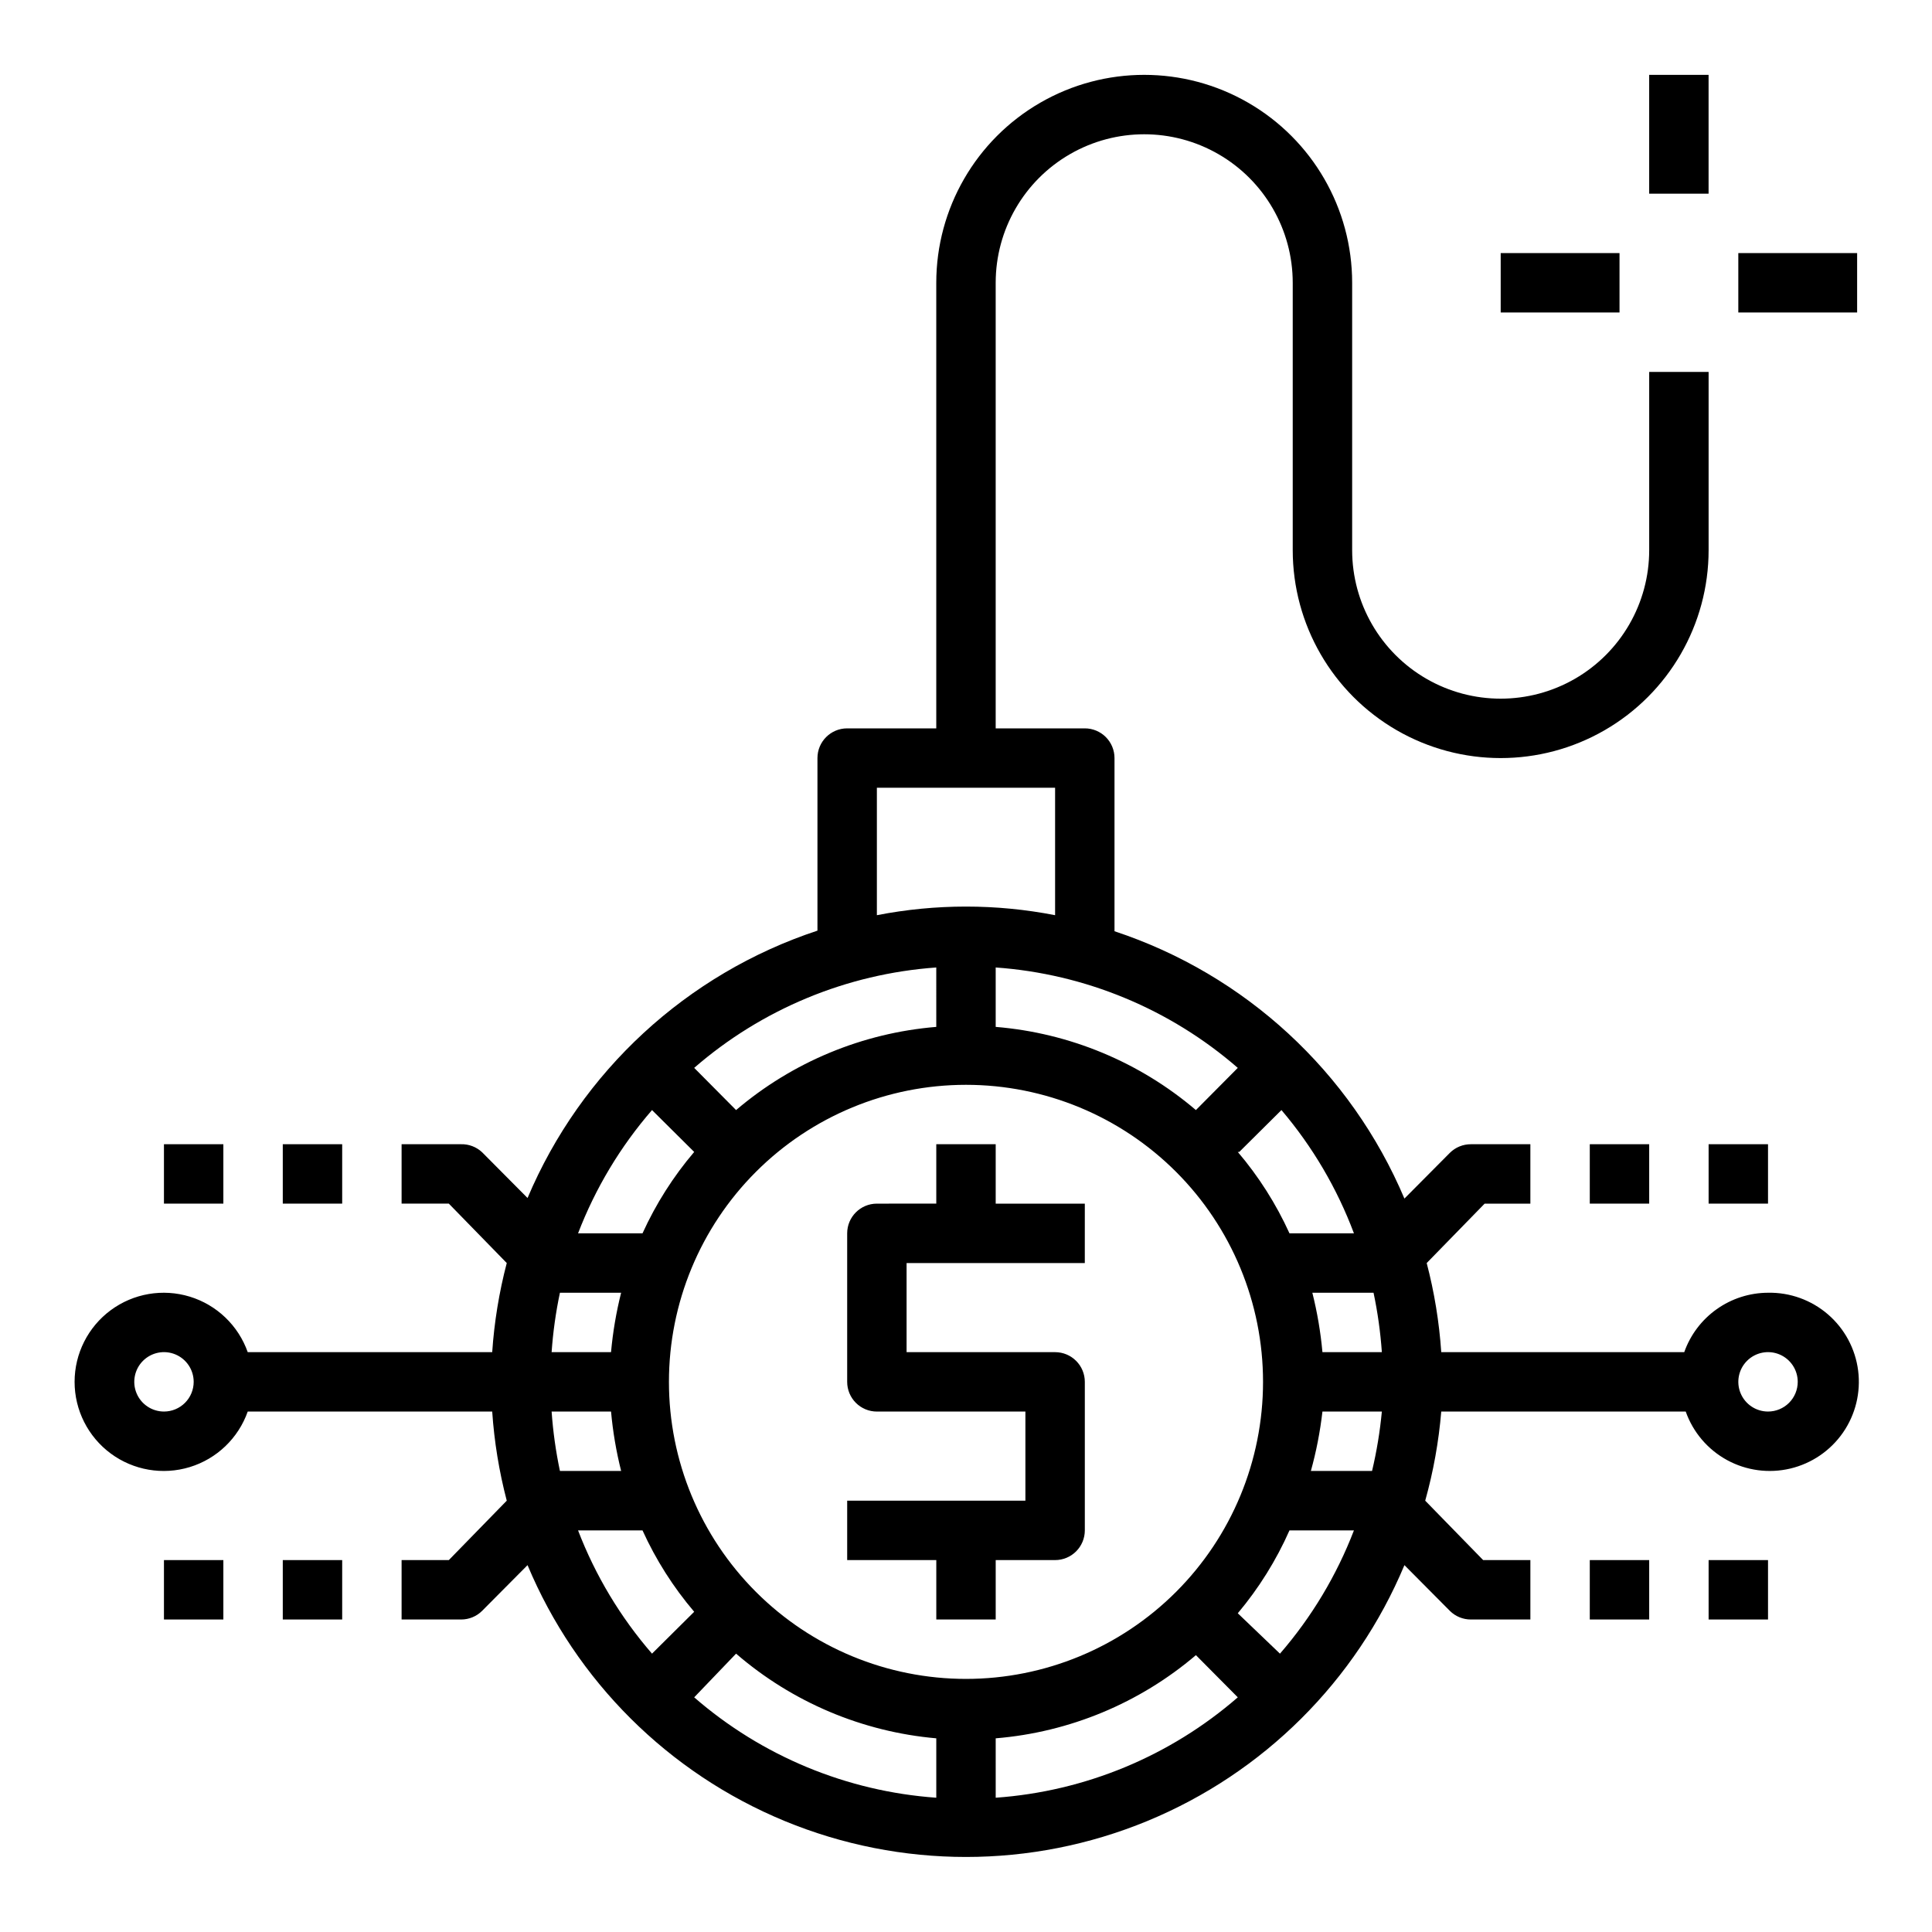 <?xml version="1.0" encoding="UTF-8"?>
<!-- Uploaded to: SVG Repo, www.svgrepo.com, Generator: SVG Repo Mixer Tools -->
<svg fill="#000000" width="800px" height="800px" version="1.1" viewBox="144 144 512 512" xmlns="http://www.w3.org/2000/svg">
 <g>
  <path d="m407.87 447.23h-15.746v15.742l-15.742 0.004c-4.348 0-7.871 3.523-7.871 7.871v39.359c0 2.086 0.828 4.09 2.305 5.566 1.477 1.477 3.477 2.305 5.566 2.305h39.359v23.617h-47.23v15.742h23.617v15.742h15.742v-15.742h15.742c2.09 0 4.09-0.828 5.566-2.305 1.477-1.477 2.309-3.477 2.309-5.566v-39.359c0-2.09-0.832-4.09-2.309-5.566-1.477-1.477-3.477-2.305-5.566-2.305h-39.359v-23.617h47.23l0.004-15.742h-23.617z"/>
  <path d="m218.94 447.23h15.742v15.742h-15.742z"/>
  <path d="m187.45 447.23h15.742v15.742h-15.742z"/>
  <path d="m218.94 557.44h15.742v15.742h-15.742z"/>
  <path d="m187.45 557.44h15.742v15.742h-15.742z"/>
  <path d="m612.54 486.59c-4.871 0.016-9.621 1.535-13.594 4.356-3.977 2.816-6.981 6.797-8.605 11.391h-64.395c-0.539-7.977-1.832-15.883-3.856-23.617l15.352-15.742h12.121v-15.746h-15.742c-2.094-0.012-4.106 0.809-5.59 2.281l-12.043 12.121v0.004c-14.203-33.586-42.207-59.41-76.832-70.848v-45.895c0-2.09-0.832-4.09-2.305-5.566-1.477-1.477-3.481-2.305-5.566-2.305h-23.617v-118.08c0-14.062 7.5-27.055 19.68-34.086 12.18-7.031 27.184-7.031 39.359 0 12.18 7.031 19.68 20.023 19.68 34.086v70.848c0 19.688 10.504 37.879 27.555 47.723 17.047 9.844 38.055 9.844 55.102 0 17.051-9.844 27.555-28.035 27.555-47.723v-47.23h-15.746v47.23c0 14.062-7.5 27.059-19.68 34.09-12.18 7.027-27.184 7.027-39.359 0-12.18-7.031-19.68-20.027-19.68-34.09v-70.848c0-19.688-10.504-37.879-27.555-47.723-17.047-9.844-38.055-9.844-55.102 0-17.051 9.844-27.555 28.035-27.555 47.723v118.08h-23.613c-4.348 0-7.875 3.523-7.875 7.871v45.738-0.004c-34.621 11.441-62.629 37.266-76.828 70.852l-12.043-12.121-0.004-0.004c-1.508-1.414-3.516-2.18-5.586-2.125h-15.746v15.742h12.516l15.352 15.742v0.004c-2.023 7.734-3.316 15.641-3.856 23.617h-64.789c-2.496-7.062-8.191-12.52-15.352-14.711-7.16-2.191-14.938-0.859-20.957 3.594s-9.574 11.5-9.574 18.988 3.555 14.531 9.574 18.984 13.797 5.789 20.957 3.598c7.16-2.191 12.855-7.648 15.352-14.711h64.789c0.539 7.977 1.832 15.883 3.856 23.617l-15.352 15.742h-12.516v15.742h15.742l0.004 0.004c2.09 0.012 4.102-0.809 5.586-2.285l12.043-12.121h0.004c12.852 30.719 37.348 55.098 68.129 67.805s65.34 12.707 96.121 0 55.277-37.086 68.133-67.805l12.043 12.121c1.484 1.477 3.496 2.297 5.59 2.285h15.742v-15.746h-12.516l-15.352-15.742c2.16-7.723 3.582-15.629 4.25-23.617h64.789c1.941 5.496 5.848 10.074 10.965 12.863 5.117 2.789 11.086 3.586 16.754 2.238 5.672-1.348 10.641-4.742 13.961-9.531 3.316-4.793 4.746-10.641 4.012-16.422-0.734-5.781-3.578-11.086-7.988-14.895-4.41-3.809-10.07-5.856-15.898-5.742zm-118.08 15.746c-0.48-5.312-1.375-10.574-2.676-15.746h16.219c1.098 5.191 1.832 10.453 2.203 15.746zm-22.043-53.059 11.18-11.098c8.242 9.695 14.742 20.75 19.211 32.668h-17.082c-3.543-7.793-8.152-15.055-13.699-21.57zm-72.418 139.65c-20.879 0-40.902-8.293-55.664-23.055-14.766-14.762-23.059-34.785-23.059-55.664 0-20.879 8.293-40.902 23.059-55.664 14.762-14.762 34.785-23.055 55.664-23.055 20.875 0 40.898 8.293 55.664 23.055 14.762 14.762 23.055 34.785 23.055 55.664 0 20.879-8.293 40.902-23.055 55.664-14.766 14.762-34.789 23.055-55.664 23.055zm60.93-150.75v0.004c-14.941-12.727-33.5-20.434-53.059-22.043v-15.746c23.703 1.684 46.219 11.023 64.156 26.609zm-68.805-22.039c-19.555 1.609-38.117 9.316-53.055 22.043l-11.098-11.18h-0.004c17.938-15.586 40.453-24.926 64.156-26.609zm-64.156 33.141c-5.547 6.516-10.156 13.777-13.695 21.57h-17.082c4.586-11.945 11.219-23 19.602-32.668zm0 121.86-11.18 11.098h0.004c-8.383-9.668-15.016-20.723-19.602-32.668h17.082c3.539 7.793 8.148 15.051 13.695 21.57zm11.098 11.098h0.004c14.891 12.867 33.453 20.719 53.055 22.438v15.742c-23.703-1.684-46.219-11.02-64.156-26.605zm68.805 22.438c19.559-1.609 38.117-9.32 53.059-22.043l11.098 11.18c-17.938 15.586-40.453 24.922-64.156 26.605zm64.156-33.141c5.578-6.641 10.191-14.035 13.699-21.965h17.082c-4.59 11.945-11.223 23-19.602 32.668zm-95.645-218.77h47.23v33.773c-15.594-3.047-31.633-3.047-47.23 0zm-83.996 133.82h16.219c-1.301 5.172-2.195 10.434-2.676 15.746h-15.746c0.371-5.293 1.105-10.555 2.203-15.746zm-104.93 31.488c-3.184 0-6.055-1.918-7.273-4.859s-0.543-6.328 1.707-8.578c2.254-2.25 5.637-2.926 8.578-1.707s4.859 4.09 4.859 7.273c0 2.086-0.828 4.09-2.305 5.566-1.477 1.477-3.477 2.305-5.566 2.305zm118.47 0h0.004c0.48 5.309 1.375 10.574 2.676 15.746h-16.219c-1.098-5.191-1.832-10.453-2.203-15.746zm201.68 15.742-16.211 0.004c1.434-5.16 2.457-10.426 3.066-15.746h15.746c-0.5 5.301-1.367 10.562-2.598 15.746zm104.94-15.742c-3.184 0-6.055-1.918-7.273-4.859s-0.543-6.328 1.707-8.578 5.637-2.926 8.578-1.707c2.941 1.219 4.859 4.09 4.859 7.273 0 2.086-0.828 4.09-2.305 5.566-1.477 1.477-3.477 2.305-5.566 2.305z"/>
  <path d="m565.31 557.44h15.742v15.742h-15.742z"/>
  <path d="m596.8 557.44h15.742v15.742h-15.742z"/>
  <path d="m565.31 447.23h15.742v15.742h-15.742z"/>
  <path d="m596.8 447.23h15.742v15.742h-15.742z"/>
  <path d="m581.05 163.84h15.742v31.488h-15.742z"/>
  <path d="m604.67 211.07h31.488v15.742h-31.488z"/>
  <path d="m541.7 211.07h31.488v15.742h-31.488z"/>
 </g>
</svg>
